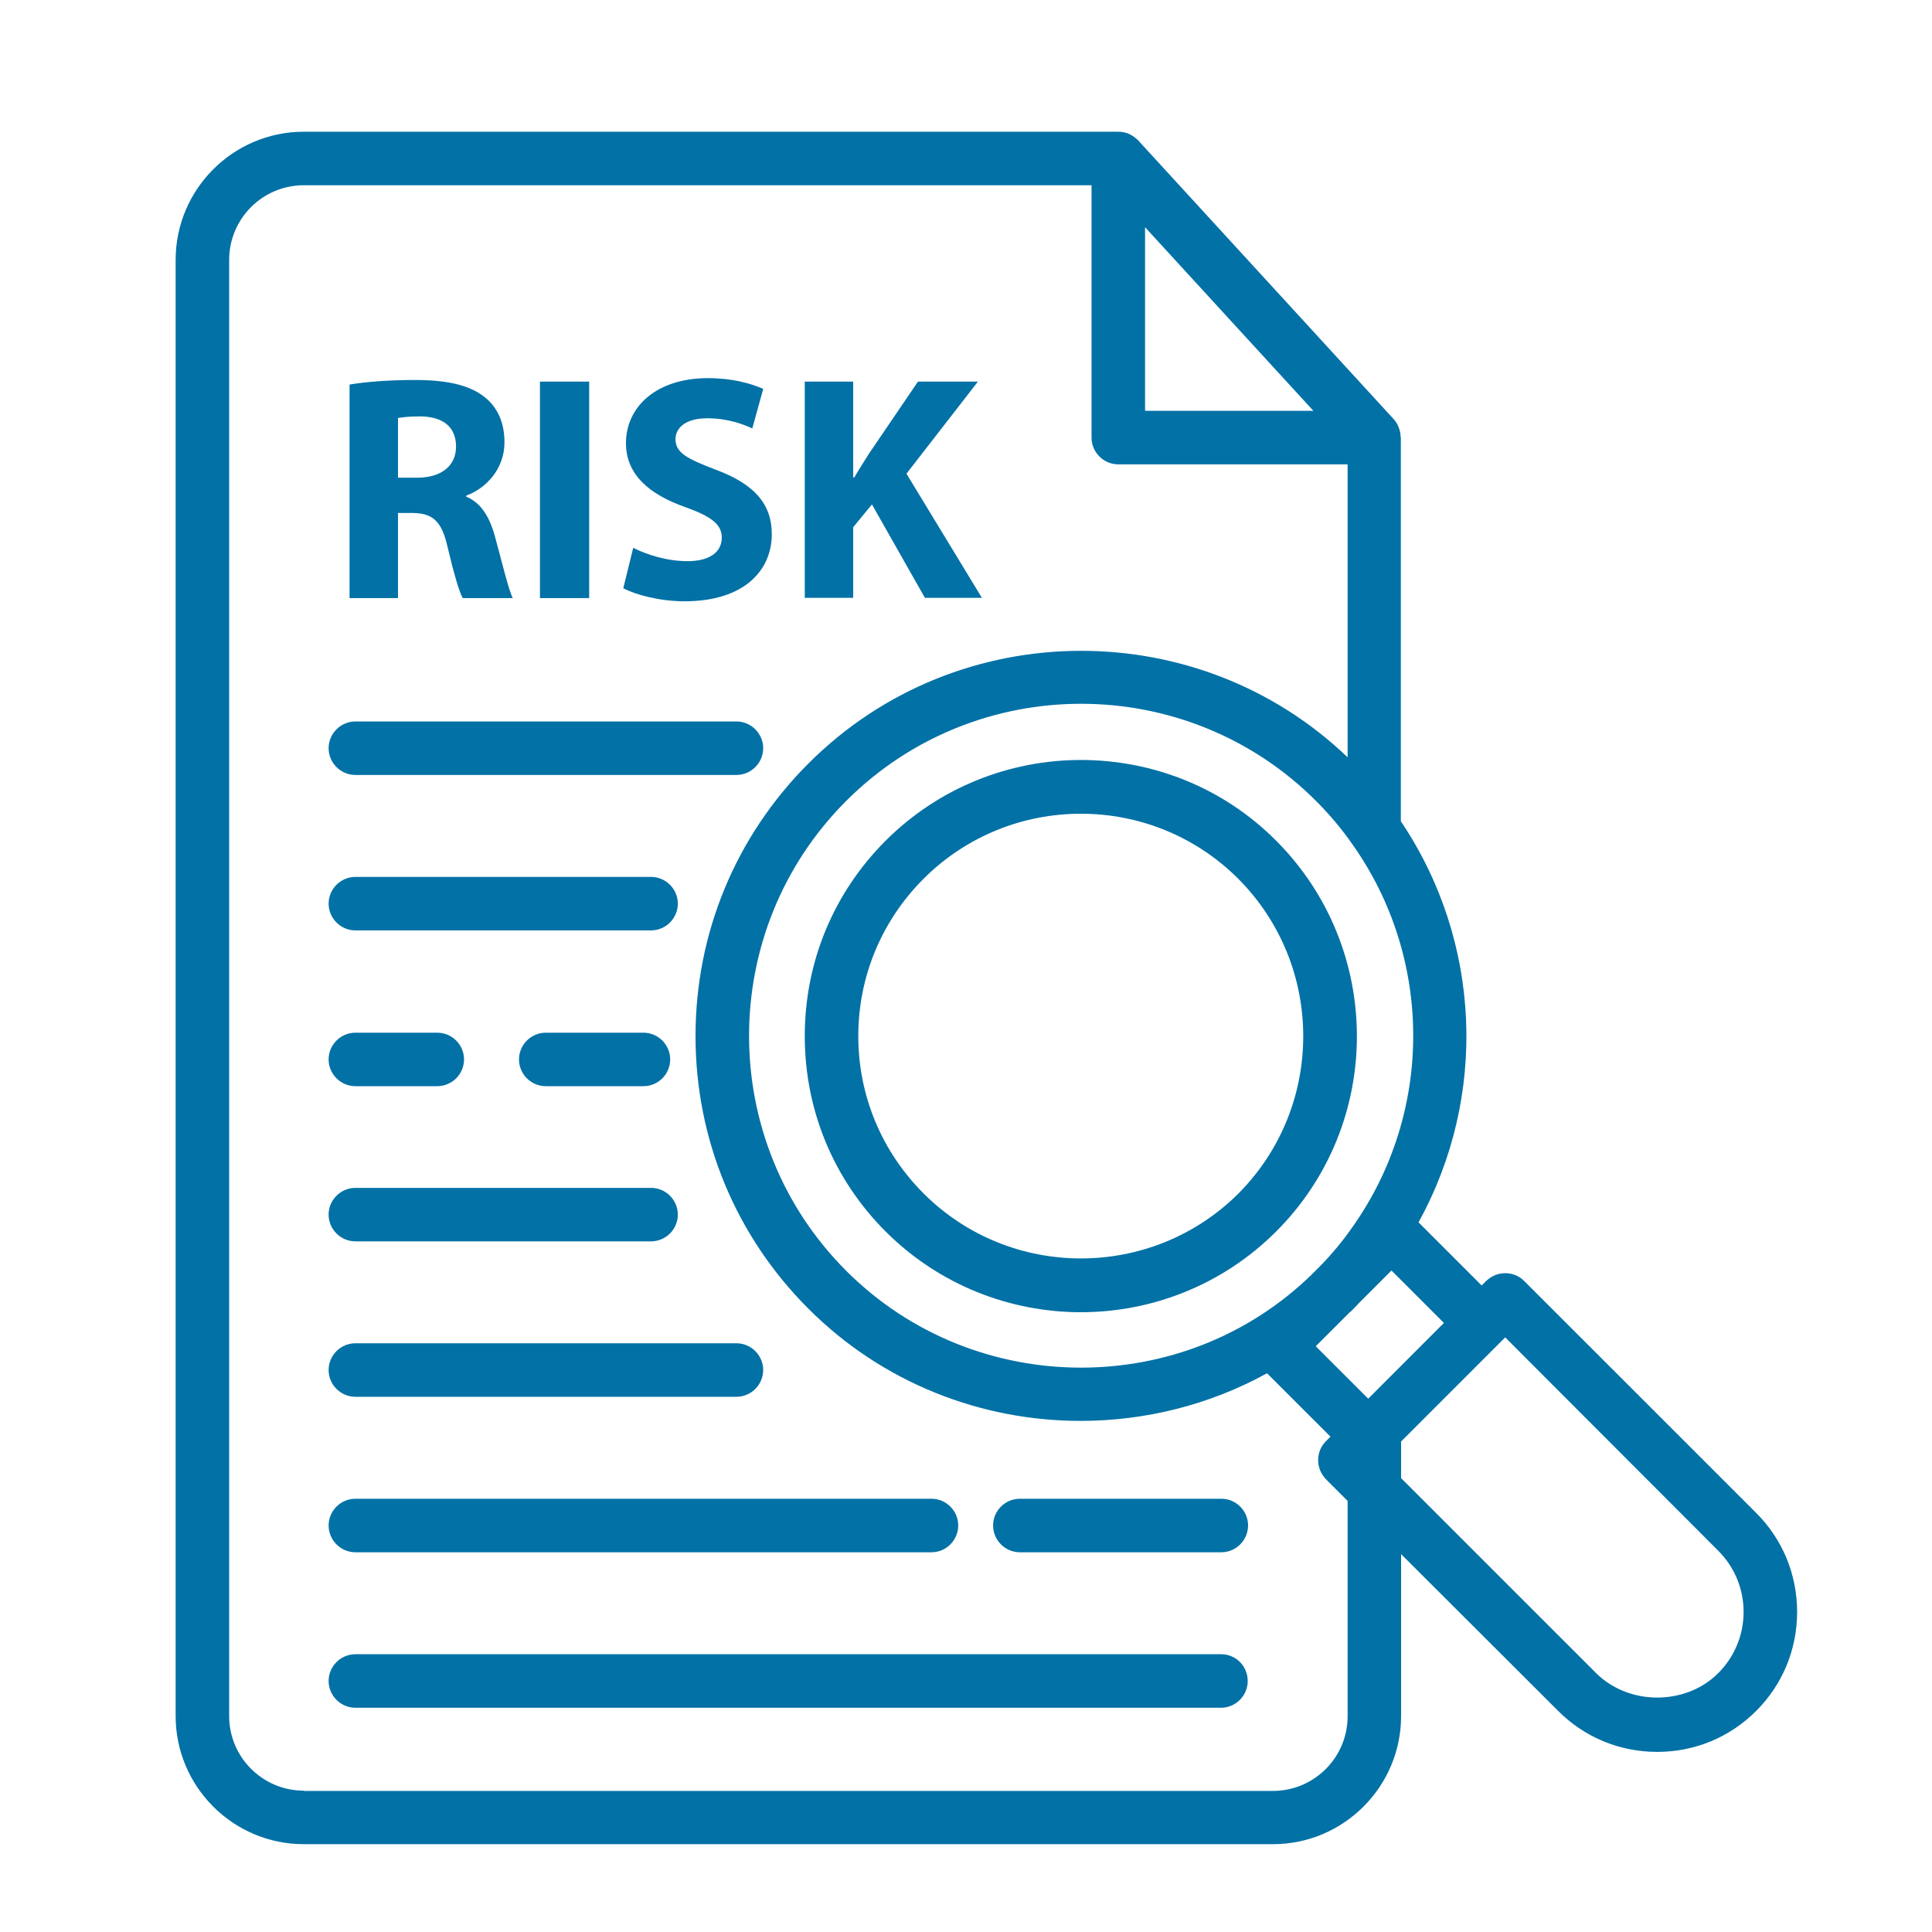 <svg width="44" height="44" viewBox="0 0 44 44" fill="none" xmlns="http://www.w3.org/2000/svg">
<path d="M6.919 41.695C5.475 41.695 4.305 40.525 4.305 39.081V5.919C4.305 4.475 5.475 3.305 6.919 3.305H25.432L25.493 3.311C25.517 3.311 25.547 3.317 25.572 3.329C25.639 3.36 25.669 3.378 25.694 3.402L31.526 9.758C31.544 9.782 31.562 9.807 31.58 9.849C31.593 9.898 31.599 9.922 31.599 9.953V9.983L31.611 10.026L31.605 18.795L31.653 18.874C33.433 21.519 33.579 24.895 32.037 27.692L31.928 27.893L33.744 29.709L34.06 29.392C34.115 29.337 34.194 29.301 34.274 29.301C34.353 29.301 34.432 29.331 34.487 29.392L39.77 34.675C40.313 35.218 40.617 35.943 40.617 36.717C40.617 37.491 40.319 38.21 39.77 38.758C39.222 39.307 38.503 39.605 37.729 39.605C36.955 39.605 36.236 39.307 35.688 38.758L31.605 34.657V39.081C31.605 40.525 30.435 41.695 28.991 41.695H6.919ZM6.919 3.914C5.81 3.914 4.914 4.816 4.914 5.919V39.081C4.914 40.184 5.816 41.086 6.919 41.086H28.991C30.093 41.086 30.995 40.184 30.995 39.081V34.048L30.41 33.469C30.355 33.414 30.319 33.335 30.319 33.255C30.319 33.176 30.349 33.097 30.41 33.042L30.727 32.725L28.911 30.909L28.71 31.019C27.461 31.702 26.047 32.061 24.609 32.061C22.342 32.061 20.215 31.184 18.625 29.599C17.022 27.997 16.139 25.87 16.139 23.603C16.139 21.336 17.022 19.209 18.625 17.607C20.222 16.01 22.354 15.127 24.621 15.127C26.815 15.127 28.899 15.961 30.477 17.467L30.995 17.954V10.27H25.468C25.298 10.27 25.164 10.136 25.164 9.965V3.914H6.919ZM31.605 32.707V33.798L36.132 38.319C36.547 38.734 37.132 38.965 37.741 38.965C38.35 38.965 38.935 38.728 39.35 38.319C39.782 37.887 40.014 37.32 40.014 36.711C40.014 36.101 39.776 35.535 39.35 35.102L34.28 30.032L31.605 32.707ZM30.709 29.496L30.538 29.672L29.539 30.672L31.16 32.293L33.317 30.136L31.696 28.515L30.709 29.496ZM24.621 15.73C22.519 15.73 20.538 16.546 19.058 18.033C15.992 21.105 15.992 26.095 19.058 29.16C20.538 30.641 22.513 31.452 24.621 31.452C26.675 31.452 28.613 30.672 30.081 29.264L30.282 29.063C30.563 28.77 30.819 28.46 31.05 28.137L31.105 28.058C32.951 25.376 32.951 21.817 31.105 19.142L31.05 19.063C30.788 18.691 30.496 18.344 30.185 18.039C28.704 16.546 26.73 15.73 24.621 15.73ZM25.773 9.66H30.605L25.773 4.395V9.66Z" fill="#0271A6"/>
<path d="M25.468 3.609V5.175V9.356V9.965H26.078H29.911H31.294H30.691H25.468V4.219V3.609ZM21.331 16.108C20.569 16.443 19.856 16.894 19.222 17.46C19.856 16.9 20.569 16.443 21.331 16.108ZM30.24 17.655C30.252 17.662 30.258 17.674 30.27 17.68L31.3 18.667V18.698V18.88C31.026 18.496 30.727 18.137 30.404 17.814C30.349 17.759 30.294 17.704 30.24 17.655ZM18.588 18.076C15.743 21.19 15.737 25.986 18.582 29.099C17.205 27.588 16.45 25.651 16.45 23.591C16.45 21.531 17.205 19.587 18.588 18.076ZM32.763 22.841C32.811 23.335 32.811 23.828 32.763 24.322C32.811 23.828 32.805 23.335 32.763 22.841ZM31.623 27.814L31.556 27.942L31.696 28.082L31.263 28.515L30.489 29.288C30.477 29.301 30.465 29.313 30.453 29.325L30.337 29.441L30.313 29.459L30.502 29.27C30.788 28.972 31.056 28.649 31.294 28.307C31.416 28.149 31.519 27.984 31.623 27.814ZM30.294 29.477L29.539 30.233L29.106 30.666L28.966 30.526L28.887 30.568C29.393 30.257 29.862 29.898 30.294 29.477ZM31.3 32.579V32.829V33.664V33.914L31.123 33.737L30.63 33.243L30.733 33.14L31.166 32.707L31.3 32.579ZM39.74 35.084C40.118 35.541 40.319 36.113 40.319 36.711C40.319 36.107 40.118 35.541 39.74 35.084ZM39.52 38.581C39.039 39.044 38.411 39.294 37.741 39.294C37.077 39.294 36.449 39.044 35.968 38.587C36.431 39.026 37.077 39.276 37.741 39.276C38.405 39.27 39.051 39.02 39.52 38.581ZM25.468 3H6.919C5.31 3 4 4.31 4 5.919V39.081C4 40.69 5.31 42 6.919 42H28.991C30.599 42 31.909 40.69 31.909 39.081V35.394L35.486 38.965C36.09 39.569 36.888 39.898 37.741 39.898C38.594 39.898 39.392 39.569 39.996 38.965C40.599 38.362 40.928 37.564 40.928 36.711C40.928 35.858 40.599 35.059 39.996 34.456L34.712 29.173C34.597 29.057 34.444 28.996 34.28 28.996C34.115 28.996 33.963 29.063 33.847 29.173L33.744 29.276L32.306 27.838C33.884 24.98 33.75 21.446 31.903 18.704V9.965C31.903 9.953 31.897 9.947 31.897 9.935C31.897 9.88 31.885 9.825 31.867 9.77C31.861 9.758 31.861 9.746 31.855 9.734C31.83 9.667 31.794 9.606 31.745 9.551L25.919 3.195C25.864 3.14 25.803 3.098 25.736 3.061C25.718 3.055 25.7 3.049 25.682 3.037C25.627 3.018 25.566 3.006 25.511 3C25.493 3.006 25.48 3 25.468 3ZM6.919 40.781C5.98 40.781 5.219 40.02 5.219 39.081V5.919C5.219 4.98 5.98 4.219 6.919 4.219H24.859V9.965C24.859 10.3 25.133 10.575 25.468 10.575H30.691V17.247C28.997 15.626 26.809 14.822 24.621 14.822C22.373 14.822 20.124 15.675 18.412 17.387C16.754 19.045 15.84 21.251 15.84 23.597C15.84 25.943 16.754 28.149 18.412 29.806C20.112 31.507 22.36 32.36 24.609 32.36C26.072 32.36 27.54 32 28.856 31.275L30.301 32.719L30.197 32.823C30.081 32.939 30.02 33.091 30.02 33.255C30.02 33.42 30.087 33.572 30.197 33.688L30.691 34.182V39.087C30.691 40.026 29.929 40.787 28.991 40.787H6.919V40.781ZM26.078 9.356V5.175L29.911 9.356H26.078ZM24.621 31.147C22.677 31.147 20.739 30.41 19.271 28.941C16.322 25.992 16.322 21.19 19.271 18.241C20.746 16.766 22.683 16.028 24.621 16.028C26.559 16.028 28.497 16.766 29.972 18.241C30.27 18.539 30.55 18.868 30.8 19.228C32.647 21.836 32.647 25.34 30.8 27.948C30.575 28.271 30.325 28.569 30.063 28.837L29.868 29.032C28.412 30.446 26.516 31.147 24.621 31.147ZM31.16 31.854L29.965 30.66L30.721 29.904C30.733 29.892 30.739 29.886 30.752 29.88L30.898 29.733C30.904 29.721 30.916 29.715 30.922 29.703L31.69 28.935L32.884 30.129L31.16 31.854ZM37.741 38.661C37.229 38.661 36.717 38.472 36.346 38.1L31.909 33.664V32.829L34.176 30.562L34.28 30.458L39.13 35.315C39.502 35.687 39.709 36.181 39.709 36.711C39.709 37.241 39.502 37.734 39.13 38.106C38.759 38.478 38.247 38.661 37.741 38.661Z" fill="#0271A6"/>
<path d="M8.094 17.345C7.923 17.345 7.789 17.211 7.789 17.04C7.789 16.869 7.923 16.735 8.094 16.735H16.771C16.942 16.735 17.076 16.869 17.076 17.04C17.076 17.211 16.942 17.345 16.771 17.345H8.094Z" fill="#0271A6"/>
<path d="M16.771 16.431H8.094C7.759 16.431 7.484 16.705 7.484 17.04C7.484 17.375 7.759 17.649 8.094 17.649H16.771C17.106 17.649 17.381 17.375 17.381 17.04C17.381 16.705 17.106 16.431 16.771 16.431Z" fill="#0271A6"/>
<path d="M8.094 20.885C7.923 20.885 7.789 20.751 7.789 20.58C7.789 20.41 7.923 20.275 8.094 20.275H14.827C14.998 20.275 15.132 20.41 15.132 20.58C15.132 20.751 14.998 20.885 14.827 20.885H8.094Z" fill="#0271A6"/>
<path d="M14.827 19.971H8.094C7.759 19.971 7.484 20.245 7.484 20.58C7.484 20.915 7.759 21.189 8.094 21.189H14.827C15.162 21.189 15.437 20.915 15.437 20.58C15.437 20.245 15.162 19.971 14.827 19.971Z" fill="#0271A6"/>
<path d="M8.094 24.433C7.923 24.433 7.789 24.299 7.789 24.128C7.789 23.957 7.923 23.823 8.094 23.823H9.958C10.129 23.823 10.263 23.957 10.263 24.128C10.263 24.299 10.129 24.433 9.958 24.433H8.094Z" fill="#0271A6"/>
<path d="M9.958 23.519H8.094C7.759 23.519 7.484 23.793 7.484 24.128C7.484 24.463 7.759 24.737 8.094 24.737H9.958C10.294 24.737 10.568 24.463 10.568 24.128C10.568 23.793 10.294 23.519 9.958 23.519Z" fill="#0271A6"/>
<path d="M8.094 27.967C7.923 27.967 7.789 27.833 7.789 27.662C7.789 27.491 7.923 27.357 8.094 27.357H14.827C14.998 27.357 15.132 27.491 15.132 27.662C15.132 27.833 14.998 27.967 14.827 27.967H8.094Z" fill="#0271A6"/>
<path d="M14.827 27.053H8.094C7.759 27.053 7.484 27.327 7.484 27.662C7.484 27.997 7.759 28.271 8.094 28.271H14.827C15.162 28.271 15.437 27.997 15.437 27.662C15.437 27.327 15.162 27.053 14.827 27.053Z" fill="#0271A6"/>
<path d="M8.094 31.506C7.923 31.506 7.789 31.372 7.789 31.201C7.789 31.03 7.923 30.896 8.094 30.896H16.771C16.942 30.896 17.076 31.03 17.076 31.201C17.076 31.372 16.942 31.506 16.771 31.506H8.094Z" fill="#0271A6"/>
<path d="M16.771 30.592H8.094C7.759 30.592 7.484 30.866 7.484 31.201C7.484 31.536 7.759 31.811 8.094 31.811H16.771C17.106 31.811 17.381 31.536 17.381 31.201C17.381 30.866 17.106 30.592 16.771 30.592Z" fill="#0271A6"/>
<path d="M8.094 35.047C7.923 35.047 7.789 34.913 7.789 34.742C7.789 34.572 7.923 34.438 8.094 34.438H21.214C21.384 34.438 21.518 34.572 21.518 34.742C21.518 34.913 21.384 35.047 21.214 35.047H8.094Z" fill="#0271A6"/>
<path d="M21.214 34.133H8.094C7.759 34.133 7.484 34.407 7.484 34.742C7.484 35.077 7.759 35.352 8.094 35.352H21.214C21.549 35.352 21.823 35.077 21.823 34.742C21.823 34.407 21.549 34.133 21.214 34.133Z" fill="#0271A6"/>
<path d="M12.43 24.433C12.259 24.433 12.125 24.299 12.125 24.128C12.125 23.957 12.259 23.823 12.43 23.823H14.654C14.825 23.823 14.959 23.957 14.959 24.128C14.959 24.299 14.825 24.433 14.654 24.433H12.43Z" fill="#0271A6"/>
<path d="M14.654 23.519H12.43C12.095 23.519 11.82 23.793 11.82 24.128C11.82 24.463 12.095 24.737 12.43 24.737H14.654C14.989 24.737 15.263 24.463 15.263 24.128C15.263 23.793 14.989 23.519 14.654 23.519Z" fill="#0271A6"/>
<path d="M23.227 35.047C23.056 35.047 22.922 34.913 22.922 34.742C22.922 34.572 23.056 34.438 23.227 34.438H27.815C27.986 34.438 28.12 34.572 28.12 34.742C28.12 34.913 27.986 35.047 27.815 35.047H23.227Z" fill="#0271A6"/>
<path d="M27.815 34.133H23.227C22.891 34.133 22.617 34.407 22.617 34.742C22.617 35.077 22.891 35.352 23.227 35.352H27.815C28.15 35.352 28.424 35.077 28.424 34.742C28.424 34.407 28.15 34.133 27.815 34.133Z" fill="#0271A6"/>
<path d="M8.094 38.588C7.923 38.588 7.789 38.454 7.789 38.283C7.789 38.113 7.923 37.978 8.094 37.978H27.807C27.978 37.978 28.112 38.113 28.112 38.283C28.112 38.454 27.978 38.588 27.807 38.588H8.094Z" fill="#0271A6"/>
<path d="M27.813 37.674H8.094C7.759 37.674 7.484 37.948 7.484 38.283C7.484 38.618 7.759 38.893 8.094 38.893H27.807C28.142 38.893 28.416 38.618 28.416 38.283C28.416 37.948 28.148 37.674 27.813 37.674Z" fill="#0271A6"/>
<path d="M10.74 13.317C10.691 13.171 10.612 12.902 10.49 12.403C10.338 11.69 10.021 11.391 9.399 11.379H8.759V13.317H8.266V9.027C8.613 8.984 9.033 8.966 9.442 8.966C10.13 8.966 10.563 9.063 10.843 9.289C11.069 9.472 11.178 9.728 11.178 10.081C11.178 10.556 10.843 10.885 10.508 11.007L10.307 11.08V11.501L10.496 11.598C10.715 11.684 10.862 11.909 10.971 12.317L11.093 12.78C11.148 12.994 11.197 13.171 11.239 13.323H10.74V13.317ZM9.564 9.179C9.344 9.179 9.161 9.191 9.003 9.222L8.753 9.264V11.184H9.497C10.21 11.184 10.685 10.776 10.685 10.172C10.691 9.557 10.271 9.191 9.564 9.179Z" fill="#0271A6"/>
<path d="M9.442 8.654C8.851 8.654 8.314 8.697 7.961 8.758V13.621H9.064V11.683H9.399C9.85 11.689 10.063 11.86 10.197 12.475C10.344 13.085 10.459 13.487 10.539 13.621H11.678C11.581 13.432 11.428 12.786 11.276 12.231C11.154 11.78 10.959 11.451 10.618 11.311V11.287C11.044 11.134 11.489 10.702 11.489 10.074C11.489 9.623 11.331 9.276 11.038 9.044C10.685 8.764 10.173 8.654 9.442 8.654ZM9.064 10.879V9.52C9.143 9.507 9.295 9.483 9.57 9.483C10.082 9.489 10.386 9.715 10.386 10.172C10.386 10.604 10.057 10.879 9.503 10.879H9.064Z" fill="#0271A6"/>
<path d="M12.602 8.996H13.107V13.31H12.602V8.996Z" fill="#0271A6"/>
<path d="M13.418 8.691H12.297V13.621H13.418V8.691Z" fill="#0271A6"/>
<path d="M15.581 13.39C15.191 13.39 14.807 13.311 14.539 13.219L14.618 12.896C14.88 12.994 15.24 13.085 15.642 13.085C16.446 13.085 16.727 12.634 16.727 12.244C16.727 11.678 16.221 11.452 15.697 11.263C14.545 10.861 14.545 10.288 14.545 10.093C14.545 9.386 15.173 8.917 16.105 8.917C16.428 8.917 16.727 8.96 16.995 9.045L16.91 9.35C16.648 9.264 16.367 9.222 16.081 9.222C15.374 9.222 15.057 9.612 15.057 10.002C15.057 10.562 15.593 10.763 16.166 10.983C17.123 11.336 17.251 11.781 17.251 12.165C17.263 12.921 16.623 13.39 15.581 13.39Z" fill="#0271A6"/>
<path d="M16.121 8.612C14.957 8.612 14.256 9.258 14.256 10.093C14.256 10.812 14.793 11.263 15.609 11.55C16.2 11.763 16.438 11.94 16.438 12.244C16.438 12.567 16.17 12.78 15.658 12.78C15.182 12.78 14.719 12.628 14.421 12.476L14.195 13.396C14.476 13.548 15.03 13.694 15.591 13.694C16.944 13.694 17.577 12.994 17.577 12.165C17.577 11.47 17.169 11.019 16.298 10.696C15.664 10.453 15.384 10.319 15.384 10.002C15.384 9.746 15.615 9.526 16.103 9.526C16.584 9.526 16.938 9.667 17.133 9.758L17.382 8.856C17.084 8.728 16.675 8.612 16.121 8.612Z" fill="#0271A6"/>
<path d="M21.233 13.316L19.892 10.957L19.119 11.908V13.322H18.625V8.995H19.119V11.171H19.6L19.71 11.018C19.783 10.89 19.856 10.775 19.935 10.653L20.039 10.482L21.056 8.989H21.641L20.264 10.762L21.812 13.31H21.233V13.316Z" fill="#0271A6"/>
<path d="M19.072 11.482L18.956 11.629L18.931 11.653V11.482H19.072ZM22.271 8.691H20.906L19.791 10.331C19.681 10.507 19.565 10.684 19.456 10.873H19.431V8.691H18.328V13.615H19.431V12.006L19.858 11.488L21.064 13.615H22.362L20.644 10.788L22.271 8.691Z" fill="#0271A6"/>
<path d="M24.615 29.574C23.012 29.574 21.513 28.953 20.38 27.825C19.247 26.692 18.625 25.193 18.625 23.596C18.625 22 19.247 20.495 20.38 19.361C21.507 18.234 23.012 17.612 24.615 17.612C26.218 17.612 27.717 18.234 28.85 19.361C31.184 21.695 31.184 25.491 28.85 27.825C27.717 28.953 26.218 29.574 24.615 29.574ZM24.615 18.222C23.177 18.222 21.83 18.782 20.813 19.794C19.795 20.811 19.241 22.158 19.241 23.596C19.241 25.035 19.801 26.381 20.813 27.399C21.824 28.41 23.177 28.971 24.615 28.971C26.053 28.971 27.406 28.41 28.418 27.399C30.514 25.303 30.514 21.89 28.418 19.794C27.406 18.776 26.053 18.222 24.615 18.222Z" fill="#0271A6"/>
<path d="M28.962 19.928C30.449 21.689 30.692 24.151 29.693 26.144C30.692 24.157 30.449 21.695 28.962 19.928ZM24.617 17.308C23.008 17.308 21.393 17.923 20.168 19.148C18.98 20.336 18.328 21.915 18.328 23.596C18.328 25.278 18.98 26.857 20.168 28.045C21.393 29.27 23.008 29.885 24.617 29.885C26.226 29.885 27.84 29.27 29.065 28.045C31.515 25.595 31.515 21.604 29.065 19.148C27.84 17.917 26.226 17.308 24.617 17.308ZM24.617 28.66C23.319 28.66 22.021 28.167 21.034 27.18C20.077 26.223 19.547 24.949 19.547 23.596C19.547 22.244 20.077 20.97 21.034 20.013C22.021 19.026 23.319 18.532 24.617 18.532C25.915 18.532 27.213 19.026 28.2 20.013C30.174 21.994 30.174 25.205 28.2 27.186C27.213 28.167 25.915 28.66 24.617 28.66Z" fill="#0271A6"/>
</svg>
